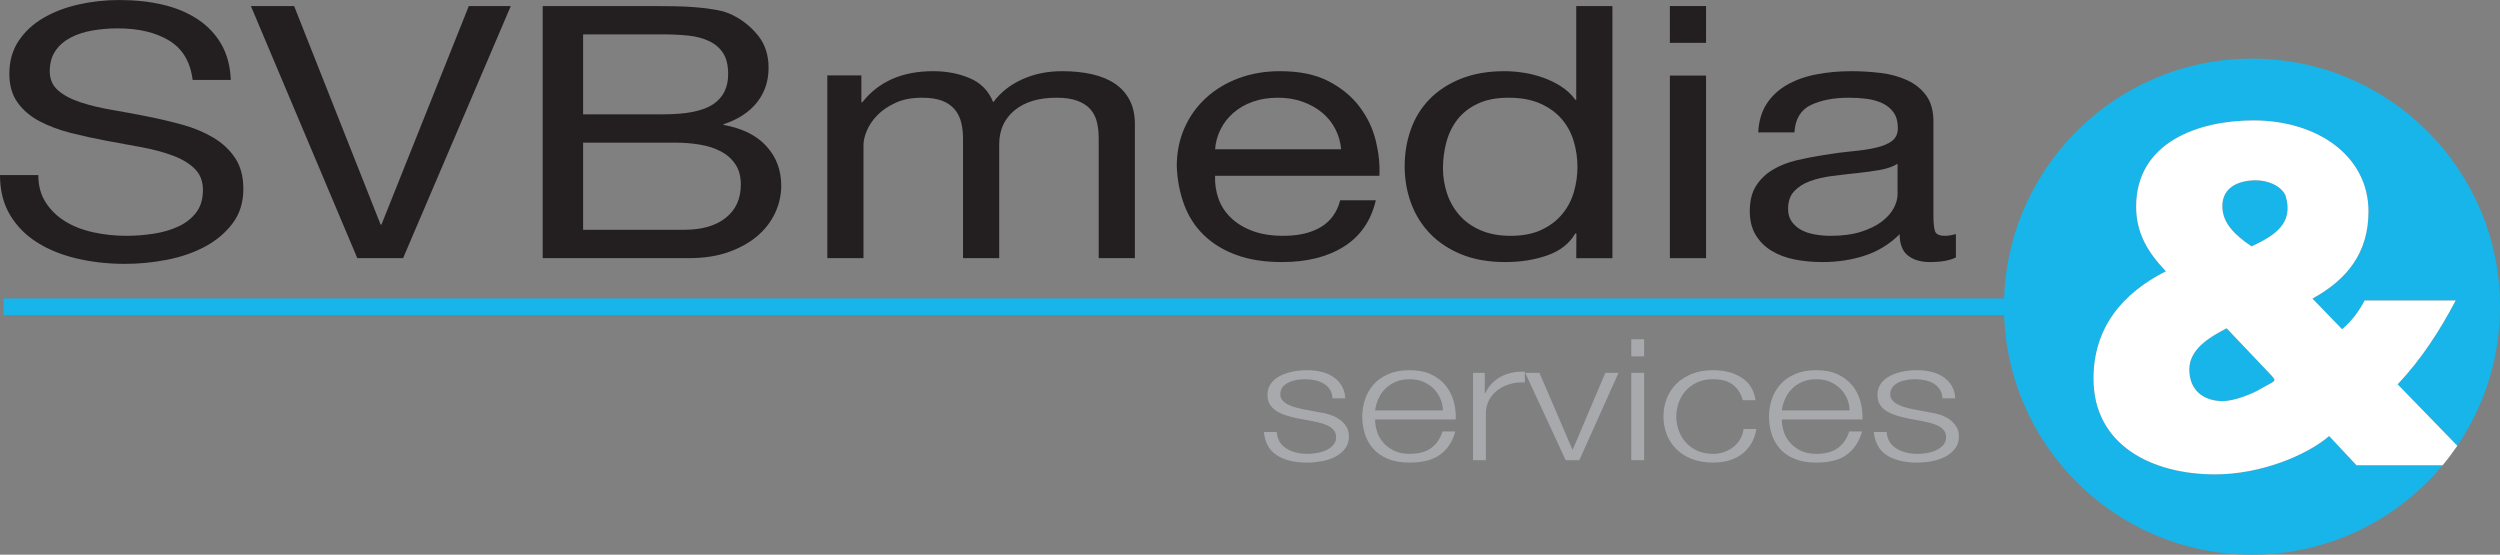 <?xml version="1.0" encoding="UTF-8"?>
<svg xmlns="http://www.w3.org/2000/svg" xmlns:xlink="http://www.w3.org/1999/xlink" width="518.16pt" height="114.96pt" viewBox="0 0 518.16 114.96" version="1.1">
<rect x="0" y="0" width="518.16" height="114.96" fill="#808080" stroke="none"/>
<defs>
<clipPath id="clip1">
  <path d="M 415 12 L 518.16 12 L 518.16 114.961 L 415 114.961 Z M 415 12 "/>
</clipPath>
</defs>
<g id="surface1">
<path style=" stroke:none;fill-rule:nonzero;fill:rgb(9.019%,70.979%,91.763%);fill-opacity:1;" d="M 467.562 37.367 C 464.082 37.367 460.609 38.754 460.609 42.727 C 460.609 46.301 463.293 48.785 466.664 51.066 C 471.328 48.879 475.508 46.402 473.715 40.539 C 472.727 38.355 469.84 37.367 467.562 37.367 "/>
<path style=" stroke:none;fill-rule:nonzero;fill:rgb(9.019%,70.979%,91.763%);fill-opacity:1;" d="M 461.504 68.043 C 457.637 70.031 453.766 72.508 453.766 76.578 C 453.766 80.848 456.645 83.133 460.711 83.133 C 462.996 83.133 466.664 81.742 468.648 80.547 C 471.527 78.859 472.027 79.16 470.742 77.77 L 461.504 68.043 "/>
<g clip-path="url(#clip1)" clip-rule="nonzero">
<path style=" stroke:none;fill-rule:nonzero;fill:rgb(9.019%,70.979%,91.763%);fill-opacity:1;" d="M 482.754 90.379 C 477.992 94.445 468.457 98.32 459.117 98.32 C 446.023 98.32 433.91 92.266 433.91 78.465 C 433.91 67.941 439.867 60.797 448.902 56.227 C 445.23 52.352 442.746 48.387 442.746 42.828 C 442.746 29.426 455.75 24.957 467.066 24.957 C 480.281 24.957 490.898 32.305 490.898 43.816 C 490.898 52.352 486.527 57.914 479.285 61.887 L 485.441 68.238 C 487.426 66.555 488.91 64.566 490.102 62.281 L 508.969 62.281 C 505.691 68.539 501.816 74.496 496.953 79.66 L 509.316 92.391 C 514.898 84.168 518.164 74.242 518.164 63.555 C 518.164 35.16 495.145 12.148 466.754 12.148 C 438.367 12.148 415.352 35.16 415.352 63.555 C 415.352 91.945 438.367 114.961 466.754 114.961 C 482.641 114.961 496.836 107.754 506.266 96.434 L 488.418 96.434 L 482.754 90.379 "/>
</g>
<path style=" stroke:none;fill-rule:nonzero;fill:rgb(100%,100%,100%);fill-opacity:1;" d="M 466.664 51.066 C 463.293 48.785 460.609 46.301 460.609 42.727 C 460.609 38.754 464.082 37.367 467.562 37.367 C 469.84 37.367 472.727 38.355 473.715 40.539 C 475.508 46.402 471.328 48.879 466.664 51.066 Z M 468.648 80.547 C 466.664 81.742 462.996 83.133 460.711 83.133 C 456.645 83.133 453.766 80.848 453.766 76.578 C 453.766 72.508 457.637 70.031 461.504 68.043 L 470.742 77.77 C 472.027 79.16 471.527 78.859 468.648 80.547 Z M 496.953 79.66 C 501.816 74.496 505.691 68.539 508.969 62.281 L 490.102 62.281 C 488.91 64.566 487.426 66.555 485.441 68.238 L 479.285 61.887 C 486.527 57.914 490.898 52.352 490.898 43.816 C 490.898 32.305 480.281 24.957 467.066 24.957 C 455.75 24.957 442.746 29.426 442.746 42.828 C 442.746 48.387 445.23 52.352 448.902 56.227 C 439.867 60.797 433.91 67.941 433.91 78.465 C 433.91 92.266 446.023 98.32 459.117 98.32 C 468.457 98.32 477.992 94.445 482.754 90.379 L 488.418 96.434 L 506.266 96.434 C 507.348 95.137 508.363 93.789 509.316 92.391 L 496.953 79.66 "/>
<path style=" stroke:none;fill-rule:nonzero;fill:rgb(65.5%,66.299%,67.499%);fill-opacity:1;" d="M 275.672 80.793 C 275.363 80.289 274.949 79.875 274.43 79.547 C 273.91 79.219 273.312 78.98 272.641 78.828 C 271.969 78.676 271.254 78.598 270.496 78.598 C 269.906 78.598 269.312 78.652 268.707 78.758 C 268.105 78.863 267.551 79.035 267.047 79.281 C 266.539 79.527 266.137 79.852 265.824 80.25 C 265.52 80.648 265.363 81.141 265.363 81.723 C 265.363 82.215 265.512 82.633 265.805 82.973 C 266.098 83.312 266.473 83.598 266.918 83.832 C 267.367 84.066 267.859 84.258 268.391 84.41 C 268.926 84.562 269.414 84.688 269.863 84.781 L 273.398 85.445 C 274.156 85.539 274.906 85.711 275.648 85.957 C 276.395 86.203 277.051 86.523 277.625 86.922 C 278.203 87.32 278.672 87.812 279.035 88.398 C 279.398 88.984 279.582 89.676 279.582 90.469 C 279.582 91.453 279.316 92.289 278.785 92.98 C 278.25 93.672 277.57 94.234 276.742 94.668 C 275.918 95.102 274.984 95.41 273.945 95.598 C 272.906 95.785 271.883 95.879 270.875 95.879 C 268.324 95.879 266.254 95.379 264.672 94.375 C 263.086 93.375 262.18 91.762 261.957 89.539 L 264.613 89.539 C 264.727 91.035 265.375 92.164 266.566 92.926 C 267.758 93.688 269.234 94.066 271 94.066 C 271.645 94.066 272.309 94.008 272.996 93.891 C 273.684 93.773 274.32 93.574 274.91 93.293 C 275.496 93.012 275.98 92.652 276.359 92.219 C 276.738 91.785 276.926 91.254 276.926 90.617 C 276.926 90.078 276.793 89.629 276.527 89.266 C 276.262 88.902 275.902 88.598 275.453 88.352 C 275.004 88.105 274.492 87.898 273.918 87.734 C 273.344 87.57 272.762 87.43 272.172 87.312 L 268.766 86.68 C 267.895 86.492 267.098 86.273 266.367 86.027 C 265.637 85.781 265 85.477 264.453 85.113 C 263.906 84.75 263.477 84.305 263.168 83.777 C 262.859 83.25 262.707 82.598 262.707 81.824 C 262.707 80.91 262.953 80.125 263.445 79.469 C 263.934 78.809 264.574 78.281 265.359 77.883 C 266.145 77.484 267.023 77.191 267.992 77.004 C 268.961 76.816 269.922 76.723 270.875 76.723 C 271.969 76.723 272.984 76.84 273.926 77.078 C 274.867 77.312 275.695 77.68 276.41 78.172 C 277.129 78.668 277.695 79.277 278.117 80 C 278.539 80.727 278.777 81.582 278.832 82.562 L 276.176 82.562 C 276.148 81.887 275.98 81.293 275.672 80.793 "/>
<path style=" stroke:none;fill-rule:nonzero;fill:rgb(65.5%,66.299%,67.499%);fill-opacity:1;" d="M 298.539 82.641 C 298.215 81.867 297.758 81.184 297.172 80.586 C 296.582 79.988 295.863 79.508 295.023 79.145 C 294.18 78.781 293.227 78.598 292.16 78.598 C 291.066 78.598 290.098 78.781 289.254 79.145 C 288.414 79.508 287.695 79.988 287.105 80.586 C 286.52 81.184 286.047 81.875 285.695 82.66 C 285.348 83.445 285.113 84.246 285.004 85.066 L 299.066 85.066 C 299.035 84.223 298.859 83.414 298.539 82.641 Z M 285.402 89.418 C 285.668 90.27 286.098 91.035 286.684 91.715 C 287.273 92.395 288.016 92.957 288.914 93.398 C 289.812 93.844 290.891 94.066 292.156 94.066 C 294.09 94.066 295.605 93.645 296.699 92.805 C 297.793 91.961 298.551 90.84 298.973 89.434 L 301.629 89.434 C 301.066 91.492 300.035 93.082 298.531 94.199 C 297.031 95.32 294.906 95.879 292.156 95.879 C 290.441 95.879 288.961 95.629 287.715 95.125 C 286.465 94.621 285.445 93.93 284.66 93.051 C 283.875 92.172 283.293 91.152 282.914 89.992 C 282.535 88.832 282.348 87.609 282.348 86.32 C 282.348 85.125 282.535 83.953 282.914 82.805 C 283.293 81.656 283.875 80.629 284.664 79.727 C 285.449 78.824 286.465 78.102 287.715 77.551 C 288.965 77 290.445 76.723 292.16 76.723 C 293.902 76.723 295.391 77.016 296.625 77.605 C 297.859 78.191 298.863 78.961 299.637 79.91 C 300.406 80.863 300.961 81.957 301.301 83.188 C 301.637 84.422 301.777 85.672 301.723 86.941 L 285.004 86.941 C 285.004 87.738 285.137 88.562 285.402 89.418 "/>
<path style=" stroke:none;fill-rule:nonzero;fill:rgb(65.5%,66.299%,67.499%);fill-opacity:1;" d="M 307.742 77.285 L 307.742 81.531 L 307.828 81.531 C 308.508 80.059 309.555 78.922 310.973 78.125 C 312.391 77.328 314.082 76.965 316.047 77.035 L 316.047 79.254 C 314.84 79.207 313.746 79.344 312.762 79.656 C 311.781 79.973 310.93 80.422 310.215 81.008 C 309.496 81.59 308.941 82.285 308.551 83.094 C 308.156 83.898 307.961 84.781 307.961 85.738 L 307.961 95.379 L 305.305 95.379 L 305.305 77.285 L 307.742 77.285 "/>
<path style=" stroke:none;fill-rule:nonzero;fill:rgb(65.5%,66.299%,67.499%);fill-opacity:1;" d="M 319.074 77.285 L 325.898 93.172 L 325.984 93.172 L 332.723 77.285 L 335.461 77.285 L 327.332 95.379 L 324.508 95.379 L 316.125 77.285 L 319.074 77.285 "/>
<path style=" stroke:none;fill-rule:nonzero;fill:rgb(65.5%,66.299%,67.499%);fill-opacity:1;" d="M 340.766 77.27 L 340.766 95.379 L 338.109 95.379 L 338.109 77.27 Z M 340.766 70.316 L 340.766 73.859 L 338.109 73.859 L 338.109 70.316 L 340.766 70.316 "/>
<path style=" stroke:none;fill-rule:nonzero;fill:rgb(65.5%,66.299%,67.499%);fill-opacity:1;" d="M 359.188 79.758 C 358.203 78.984 356.828 78.598 355.059 78.598 C 353.797 78.598 352.688 78.82 351.73 79.266 C 350.777 79.711 349.984 80.297 349.352 81.023 C 348.719 81.75 348.242 82.578 347.918 83.504 C 347.598 84.43 347.434 85.371 347.434 86.332 C 347.434 87.293 347.598 88.238 347.918 89.164 C 348.242 90.09 348.719 90.914 349.352 91.641 C 349.984 92.367 350.777 92.953 351.73 93.398 C 352.688 93.844 353.797 94.066 355.059 94.066 C 355.875 94.066 356.645 93.938 357.375 93.68 C 358.105 93.422 358.754 93.066 359.312 92.609 C 359.875 92.156 360.34 91.609 360.703 90.98 C 361.07 90.348 361.293 89.656 361.379 88.906 L 364.031 88.906 C 363.668 91.105 362.699 92.82 361.125 94.043 C 359.555 95.266 357.531 95.879 355.059 95.879 C 353.402 95.879 351.934 95.629 350.656 95.125 C 349.379 94.621 348.305 93.934 347.434 93.066 C 346.562 92.199 345.902 91.188 345.453 90.027 C 345.004 88.867 344.777 87.633 344.777 86.32 C 344.777 85.008 345.004 83.77 345.453 82.609 C 345.902 81.449 346.562 80.438 347.434 79.57 C 348.305 78.703 349.379 78.012 350.656 77.496 C 351.934 76.98 353.402 76.723 355.059 76.723 C 357.391 76.723 359.363 77.242 360.977 78.273 C 362.594 79.309 363.555 80.867 363.863 82.949 L 361.211 82.949 C 360.844 81.594 360.172 80.527 359.188 79.758 "/>
<path style=" stroke:none;fill-rule:nonzero;fill:rgb(65.5%,66.299%,67.499%);fill-opacity:1;" d="M 382.836 82.641 C 382.512 81.867 382.055 81.184 381.469 80.586 C 380.879 79.988 380.16 79.508 379.32 79.145 C 378.477 78.781 377.523 78.598 376.457 78.598 C 375.363 78.598 374.395 78.781 373.551 79.145 C 372.711 79.508 371.992 79.988 371.402 80.586 C 370.816 81.184 370.344 81.875 369.992 82.66 C 369.645 83.445 369.41 84.246 369.301 85.066 L 383.363 85.066 C 383.332 84.223 383.156 83.414 382.836 82.641 Z M 369.699 89.418 C 369.965 90.27 370.395 91.035 370.98 91.715 C 371.57 92.395 372.312 92.957 373.211 93.398 C 374.109 93.844 375.188 94.066 376.453 94.066 C 378.387 94.066 379.902 93.645 380.996 92.805 C 382.09 91.961 382.848 90.84 383.27 89.434 L 385.926 89.434 C 385.363 91.492 384.332 93.082 382.828 94.199 C 381.328 95.32 379.203 95.879 376.453 95.879 C 374.738 95.879 373.258 95.629 372.012 95.125 C 370.762 94.621 369.742 93.93 368.957 93.051 C 368.172 92.172 367.59 91.152 367.211 89.992 C 366.832 88.832 366.645 87.609 366.645 86.32 C 366.645 85.125 366.832 83.953 367.211 82.805 C 367.59 81.656 368.172 80.629 368.961 79.727 C 369.746 78.824 370.762 78.102 372.012 77.551 C 373.262 77 374.742 76.723 376.457 76.723 C 378.199 76.723 379.688 77.016 380.922 77.605 C 382.156 78.191 383.16 78.961 383.934 79.91 C 384.703 80.863 385.258 81.957 385.598 83.188 C 385.934 84.422 386.074 85.672 386.02 86.941 L 369.301 86.941 C 369.301 87.738 369.434 88.562 369.699 89.418 "/>
<path style=" stroke:none;fill-rule:nonzero;fill:rgb(65.5%,66.299%,67.499%);fill-opacity:1;" d="M 402.098 80.793 C 401.789 80.289 401.375 79.875 400.855 79.547 C 400.336 79.219 399.738 78.98 399.066 78.828 C 398.395 78.676 397.68 78.598 396.922 78.598 C 396.332 78.598 395.734 78.652 395.133 78.758 C 394.531 78.863 393.977 79.035 393.473 79.281 C 392.965 79.527 392.559 79.852 392.25 80.25 C 391.941 80.648 391.789 81.141 391.789 81.723 C 391.789 82.215 391.934 82.633 392.23 82.973 C 392.523 83.312 392.895 83.598 393.344 83.832 C 393.793 84.066 394.285 84.258 394.816 84.41 C 395.352 84.562 395.84 84.688 396.289 84.781 L 399.824 85.445 C 400.582 85.539 401.332 85.711 402.074 85.957 C 402.816 86.203 403.477 86.523 404.051 86.922 C 404.625 87.32 405.094 87.812 405.461 88.398 C 405.824 88.984 406.008 89.676 406.008 90.469 C 406.008 91.453 405.742 92.289 405.207 92.98 C 404.676 93.672 403.996 94.234 403.168 94.668 C 402.34 95.102 401.406 95.41 400.371 95.598 C 399.332 95.785 398.309 95.879 397.301 95.879 C 394.746 95.879 392.68 95.379 391.094 94.375 C 389.512 93.375 388.605 91.762 388.383 89.539 L 391.039 89.539 C 391.148 91.035 391.801 92.164 392.992 92.926 C 394.184 93.688 395.66 94.066 397.426 94.066 C 398.07 94.066 398.734 94.008 399.422 93.891 C 400.109 93.773 400.746 93.574 401.332 93.293 C 401.922 93.012 402.406 92.652 402.785 92.219 C 403.16 91.785 403.352 91.254 403.352 90.617 C 403.352 90.078 403.219 89.629 402.949 89.266 C 402.684 88.902 402.328 88.598 401.879 88.352 C 401.43 88.105 400.918 87.898 400.344 87.734 C 399.77 87.57 399.188 87.43 398.598 87.312 L 395.191 86.68 C 394.32 86.492 393.52 86.273 392.793 86.027 C 392.062 85.781 391.426 85.477 390.879 85.113 C 390.332 84.75 389.902 84.305 389.594 83.777 C 389.285 83.25 389.133 82.598 389.133 81.824 C 389.133 80.91 389.379 80.125 389.867 79.469 C 390.359 78.809 391 78.281 391.785 77.883 C 392.57 77.484 393.445 77.191 394.414 77.004 C 395.383 76.816 396.344 76.723 397.301 76.723 C 398.395 76.723 399.41 76.84 400.352 77.078 C 401.293 77.312 402.121 77.68 402.836 78.172 C 403.551 78.668 404.121 79.277 404.543 80 C 404.961 80.727 405.199 81.582 405.258 82.562 L 402.602 82.562 C 402.574 81.887 402.406 81.293 402.098 80.793 "/>
<path style=" stroke:none;fill-rule:nonzero;fill:rgb(13.699%,12.199%,12.5%);fill-opacity:1;" d="M 35.047 8.402 C 32.266 6.719 28.707 5.879 24.371 5.879 C 22.613 5.879 20.887 6.023 19.188 6.316 C 17.488 6.609 15.98 7.098 14.66 7.781 C 13.344 8.465 12.289 9.379 11.496 10.527 C 10.707 11.672 10.312 13.098 10.312 14.805 C 10.312 16.418 10.883 17.723 12.023 18.723 C 13.164 19.723 14.688 20.539 16.59 21.172 C 18.492 21.809 20.645 22.332 23.043 22.746 C 25.445 23.16 27.887 23.613 30.375 24.102 C 32.863 24.59 35.305 25.164 37.707 25.82 C 40.105 26.48 42.258 27.371 44.16 28.492 C 46.062 29.613 47.586 31.031 48.727 32.738 C 49.867 34.441 50.438 36.59 50.438 39.176 C 50.438 41.957 49.691 44.336 48.195 46.312 C 46.703 48.289 44.785 49.898 42.441 51.141 C 40.098 52.387 37.477 53.289 34.578 53.848 C 31.676 54.41 28.793 54.691 25.922 54.691 C 22.406 54.691 19.082 54.32 15.949 53.586 C 12.812 52.852 10.059 51.738 7.688 50.242 C 5.316 48.746 3.441 46.84 2.062 44.523 C 0.688 42.207 0 39.461 0 36.289 L 7.938 36.289 C 7.938 38.484 8.449 40.375 9.473 41.961 C 10.496 43.547 11.84 44.852 13.508 45.875 C 15.172 46.902 17.117 47.66 19.34 48.148 C 21.562 48.633 23.844 48.879 26.184 48.879 C 28.055 48.879 29.941 48.734 31.844 48.438 C 33.742 48.148 35.453 47.648 36.973 46.938 C 38.492 46.234 39.723 45.27 40.656 44.051 C 41.594 42.828 42.062 41.27 42.062 39.367 C 42.062 37.562 41.492 36.098 40.352 34.977 C 39.211 33.855 37.688 32.941 35.785 32.234 C 33.883 31.527 31.73 30.953 29.332 30.512 C 26.93 30.074 24.488 29.625 22 29.16 C 19.512 28.695 17.07 28.16 14.668 27.551 C 12.27 26.941 10.117 26.137 8.215 25.137 C 6.312 24.137 4.789 22.844 3.648 21.258 C 2.508 19.672 1.938 17.688 1.938 15.297 C 1.938 12.66 2.582 10.383 3.875 8.453 C 5.168 6.527 6.887 4.941 9.031 3.699 C 11.172 2.453 13.605 1.527 16.332 0.918 C 19.055 0.309 21.852 0.004 24.723 0.004 C 27.945 0.004 30.934 0.32 33.688 0.957 C 36.441 1.594 38.855 2.598 40.938 3.969 C 43.016 5.34 44.656 7.062 45.855 9.137 C 47.059 11.211 47.719 13.688 47.836 16.562 L 39.926 16.562 C 39.457 12.809 37.832 10.086 35.047 8.402 "/>
<path style=" stroke:none;fill-rule:nonzero;fill:rgb(13.699%,12.199%,12.5%);fill-opacity:1;" d="M 74.055 53.504 L 52 1.254 L 60.961 1.254 L 78.887 46.551 L 79.062 46.551 L 97.168 1.254 L 105.867 1.254 L 83.547 53.504 L 74.055 53.504 "/>
<path style=" stroke:none;fill-rule:nonzero;fill:rgb(13.699%,12.199%,12.5%);fill-opacity:1;" d="M 141.773 47.629 C 145.465 47.629 148.348 46.801 150.43 45.141 C 152.508 43.484 153.547 41.191 153.547 38.266 C 153.547 36.562 153.164 35.148 152.402 34.027 C 151.645 32.906 150.633 32.016 149.371 31.359 C 148.113 30.699 146.664 30.238 145.023 29.969 C 143.383 29.699 141.684 29.566 139.926 29.566 L 120.859 29.566 L 120.859 47.629 Z M 137.562 23.691 C 142.309 23.691 145.723 23 147.801 21.613 C 149.883 20.227 150.922 18.145 150.922 15.375 C 150.922 13.527 150.57 12.066 149.867 10.996 C 149.164 9.926 148.195 9.098 146.965 8.516 C 145.734 7.93 144.312 7.555 142.703 7.383 C 141.094 7.215 139.379 7.129 137.562 7.129 L 120.859 7.129 L 120.859 23.691 Z M 135.273 1.254 C 136.625 1.254 138.074 1.266 139.629 1.289 C 141.184 1.316 142.727 1.387 144.25 1.508 C 145.773 1.633 147.195 1.812 148.52 2.059 C 149.836 2.301 150.965 2.668 151.906 3.156 C 153.957 4.18 155.703 5.594 157.141 7.395 C 158.578 9.199 159.297 11.414 159.297 14.051 C 159.297 16.828 158.488 19.227 156.875 21.25 C 155.258 23.273 152.953 24.773 149.957 25.746 L 149.957 25.895 C 153.828 26.578 156.789 28.043 158.844 30.289 C 160.895 32.535 161.922 35.266 161.922 38.492 C 161.922 40.395 161.512 42.25 160.691 44.055 C 159.867 45.863 158.652 47.461 157.039 48.852 C 155.426 50.246 153.434 51.367 151.059 52.223 C 148.684 53.074 145.941 53.504 142.832 53.504 L 112.484 53.504 L 112.484 1.254 L 135.273 1.254 "/>
<path style=" stroke:none;fill-rule:nonzero;fill:rgb(13.699%,12.199%,12.5%);fill-opacity:1;" d="M 178.531 15.633 L 178.531 21.199 L 178.723 21.199 C 182.117 16.902 187.008 14.754 193.391 14.754 C 196.199 14.754 198.746 15.242 201.031 16.219 C 203.312 17.191 204.922 18.852 205.859 21.191 C 207.383 19.145 209.391 17.559 211.883 16.438 C 214.371 15.312 217.113 14.754 220.102 14.754 C 222.387 14.754 224.453 14.961 226.297 15.375 C 228.145 15.793 229.727 16.438 231.047 17.316 C 232.363 18.195 233.391 19.332 234.121 20.723 C 234.855 22.117 235.223 23.789 235.223 25.742 L 235.223 53.504 L 227.723 53.504 L 227.723 28.676 C 227.723 27.504 227.605 26.406 227.371 25.379 C 227.137 24.355 226.695 23.465 226.055 22.707 C 225.41 21.949 224.516 21.352 223.375 20.914 C 222.234 20.473 220.758 20.254 218.945 20.254 C 215.258 20.254 212.363 21.133 210.254 22.891 C 208.148 24.648 207.098 26.992 207.098 29.922 L 207.098 53.504 L 199.598 53.504 L 199.598 28.676 C 199.598 27.453 199.465 26.332 199.199 25.309 C 198.938 24.281 198.484 23.391 197.84 22.633 C 197.195 21.879 196.332 21.293 195.25 20.875 C 194.168 20.461 192.781 20.254 191.082 20.254 C 188.918 20.254 187.059 20.621 185.508 21.352 C 183.957 22.086 182.699 22.965 181.734 23.988 C 180.77 25.012 180.066 26.074 179.629 27.176 C 179.191 28.273 178.973 29.188 178.973 29.922 L 178.973 53.504 L 171.473 53.504 L 171.473 15.633 L 178.531 15.633 "/>
<path style=" stroke:none;fill-rule:nonzero;fill:rgb(13.699%,12.199%,12.5%);fill-opacity:1;" d="M 276.777 26.766 C 276.105 25.449 275.195 24.316 274.051 23.363 C 272.906 22.414 271.559 21.656 270.004 21.094 C 268.449 20.535 266.734 20.254 264.859 20.254 C 262.926 20.254 261.18 20.535 259.625 21.094 C 258.07 21.656 256.738 22.426 255.621 23.402 C 254.508 24.379 253.629 25.512 252.984 26.805 C 252.34 28.098 251.957 29.477 251.84 30.941 L 277.965 30.941 C 277.848 29.477 277.453 28.086 276.777 26.766 Z M 278.566 51.094 C 275.168 53.242 270.887 54.316 265.723 54.316 C 262.086 54.316 258.934 53.824 256.266 52.852 C 253.598 51.875 251.352 50.504 249.535 48.75 C 247.715 46.992 246.352 44.891 245.441 42.445 C 244.531 40.004 244.02 37.344 243.902 34.461 C 243.902 31.578 244.434 28.941 245.488 26.551 C 246.547 24.156 248.027 22.078 249.934 20.32 C 251.844 18.562 254.102 17.195 256.715 16.219 C 259.324 15.242 262.188 14.754 265.301 14.754 C 269.352 14.754 272.711 15.449 275.383 16.844 C 278.051 18.234 280.195 20.004 281.809 22.152 C 283.422 24.305 284.539 26.648 285.156 29.188 C 285.77 31.727 286.02 34.145 285.902 36.441 L 251.84 36.441 C 251.781 38.098 252.016 39.672 252.543 41.16 C 253.07 42.648 253.922 43.965 255.094 45.109 C 256.266 46.258 257.762 47.172 259.578 47.855 C 261.395 48.539 263.535 48.879 265.996 48.879 C 269.16 48.879 271.754 48.27 273.777 47.055 C 275.801 45.836 277.133 43.984 277.777 41.504 L 285.16 41.504 C 284.164 45.75 281.965 48.945 278.566 51.094 "/>
<path style=" stroke:none;fill-rule:nonzero;fill:rgb(13.699%,12.199%,12.5%);fill-opacity:1;" d="M 299.906 40.059 C 300.461 41.742 301.309 43.242 302.449 44.559 C 303.59 45.875 305.051 46.926 306.832 47.707 C 308.617 48.488 310.703 48.879 313.102 48.879 C 315.613 48.879 317.746 48.465 319.5 47.633 C 321.254 46.805 322.684 45.719 323.793 44.375 C 324.906 43.035 325.707 41.508 326.207 39.801 C 326.703 38.094 326.949 36.359 326.949 34.602 C 326.949 32.75 326.688 30.953 326.16 29.223 C 325.637 27.488 324.801 25.965 323.664 24.645 C 322.523 23.328 321.047 22.266 319.238 21.461 C 317.426 20.656 315.234 20.254 312.664 20.254 C 310.148 20.254 308.016 20.668 306.262 21.5 C 304.512 22.328 303.109 23.426 302.055 24.793 C 301.004 26.16 300.242 27.723 299.777 29.477 C 299.309 31.234 299.074 33.043 299.074 34.895 C 299.074 36.652 299.352 38.375 299.906 40.059 Z M 326.699 53.512 L 326.73 48.387 L 326.512 48.387 C 325.285 50.484 323.352 52 320.719 52.926 C 318.086 53.852 315.191 54.316 312.031 54.316 C 308.52 54.316 305.461 53.777 302.855 52.703 C 300.254 51.629 298.086 50.188 296.359 48.379 C 294.633 46.574 293.332 44.473 292.453 42.078 C 291.578 39.688 291.137 37.148 291.137 34.461 C 291.137 31.777 291.562 29.234 292.41 26.844 C 293.258 24.449 294.547 22.363 296.273 20.578 C 298 18.797 300.164 17.379 302.77 16.328 C 305.371 15.277 308.402 14.754 311.855 14.754 C 313.023 14.754 314.281 14.852 315.629 15.047 C 316.973 15.242 318.32 15.57 319.668 16.035 C 321.012 16.496 322.285 17.109 323.484 17.863 C 324.684 18.621 325.695 19.559 326.512 20.68 L 326.699 20.68 L 326.699 1.254 L 334.199 1.254 L 334.199 53.512 L 326.699 53.512 "/>
<path style=" stroke:none;fill-rule:nonzero;fill:rgb(13.699%,12.199%,12.5%);fill-opacity:1;" d="M 353.605 15.664 L 353.605 53.504 L 346.105 53.504 L 346.105 15.664 Z M 346.105 8.879 L 346.105 1.254 L 353.605 1.254 L 353.605 8.879 L 346.105 8.879 "/>
<path style=" stroke:none;fill-rule:nonzero;fill:rgb(13.699%,12.199%,12.5%);fill-opacity:1;" d="M 389.598 35.23 C 388.074 35.496 386.477 35.719 384.805 35.887 C 383.137 36.059 381.449 36.254 379.75 36.473 C 378.051 36.691 376.523 37.047 375.176 37.535 C 373.828 38.023 372.73 38.719 371.879 39.621 C 371.031 40.523 370.605 41.754 370.605 43.316 C 370.605 44.34 370.855 45.207 371.352 45.914 C 371.852 46.621 372.496 47.195 373.285 47.633 C 374.078 48.074 375.016 48.391 376.102 48.586 C 377.184 48.781 378.285 48.879 379.398 48.879 C 381.859 48.879 383.973 48.598 385.73 48.035 C 387.488 47.477 388.926 46.766 390.039 45.914 C 391.152 45.062 391.973 44.133 392.5 43.133 C 393.027 42.133 393.293 41.191 393.293 40.312 L 393.293 33.945 C 392.355 34.535 391.121 34.961 389.598 35.23 Z M 400.031 54.316 C 398.105 54.316 396.574 53.863 395.438 52.961 C 394.297 52.059 393.73 50.582 393.73 48.535 C 391.676 50.582 389.285 52.059 386.559 52.961 C 383.828 53.863 380.883 54.316 377.715 54.316 C 375.66 54.316 373.727 54.133 371.906 53.766 C 370.09 53.402 368.488 52.789 367.109 51.934 C 365.73 51.078 364.648 49.98 363.855 48.637 C 363.062 47.297 362.668 45.672 362.668 43.766 C 362.668 41.617 363.105 39.859 363.984 38.492 C 364.863 37.125 366.023 36.016 367.461 35.16 C 368.895 34.305 370.535 33.66 372.383 33.219 C 374.23 32.781 376.121 32.414 378.055 32.121 C 380.105 31.777 382.055 31.523 383.902 31.352 C 385.75 31.18 387.375 30.938 388.781 30.617 C 390.188 30.301 391.305 29.836 392.125 29.227 C 392.945 28.617 393.355 27.727 393.355 26.555 C 393.355 25.188 393.047 24.086 392.434 23.258 C 391.816 22.426 391.027 21.793 390.059 21.352 C 389.094 20.914 388.012 20.621 386.809 20.473 C 385.609 20.324 384.422 20.254 383.25 20.254 C 380.09 20.254 377.453 20.754 375.344 21.758 C 373.234 22.758 372.094 24.652 371.918 27.441 L 364.418 27.441 C 364.535 25.094 365.121 23.113 366.176 21.5 C 367.23 19.887 368.637 18.578 370.395 17.578 C 372.152 16.574 374.176 15.855 376.461 15.414 C 378.75 14.973 381.152 14.754 383.672 14.754 C 385.723 14.754 387.762 14.875 389.785 15.121 C 391.805 15.363 393.637 15.863 395.277 16.621 C 396.918 17.379 398.238 18.438 399.234 19.805 C 400.23 21.172 400.73 22.953 400.73 25.152 L 400.73 44.629 C 400.73 46.098 400.832 47.168 401.039 47.852 C 401.242 48.535 401.93 48.879 403.102 48.879 C 403.746 48.879 404.508 48.754 405.387 48.512 L 405.387 53.359 C 404.098 53.996 402.312 54.316 400.031 54.316 "/>
<path style="fill:none;stroke-width:34.735;stroke-linecap:butt;stroke-linejoin:miter;stroke:rgb(9.019%,70.979%,91.763%);stroke-opacity:1;stroke-miterlimit:4;" d="M 4170.43 513.702 L 7.5 513.702 " transform="matrix(0.1,0,0,-0.1,0,114.96)"/>
</g>
</svg>
